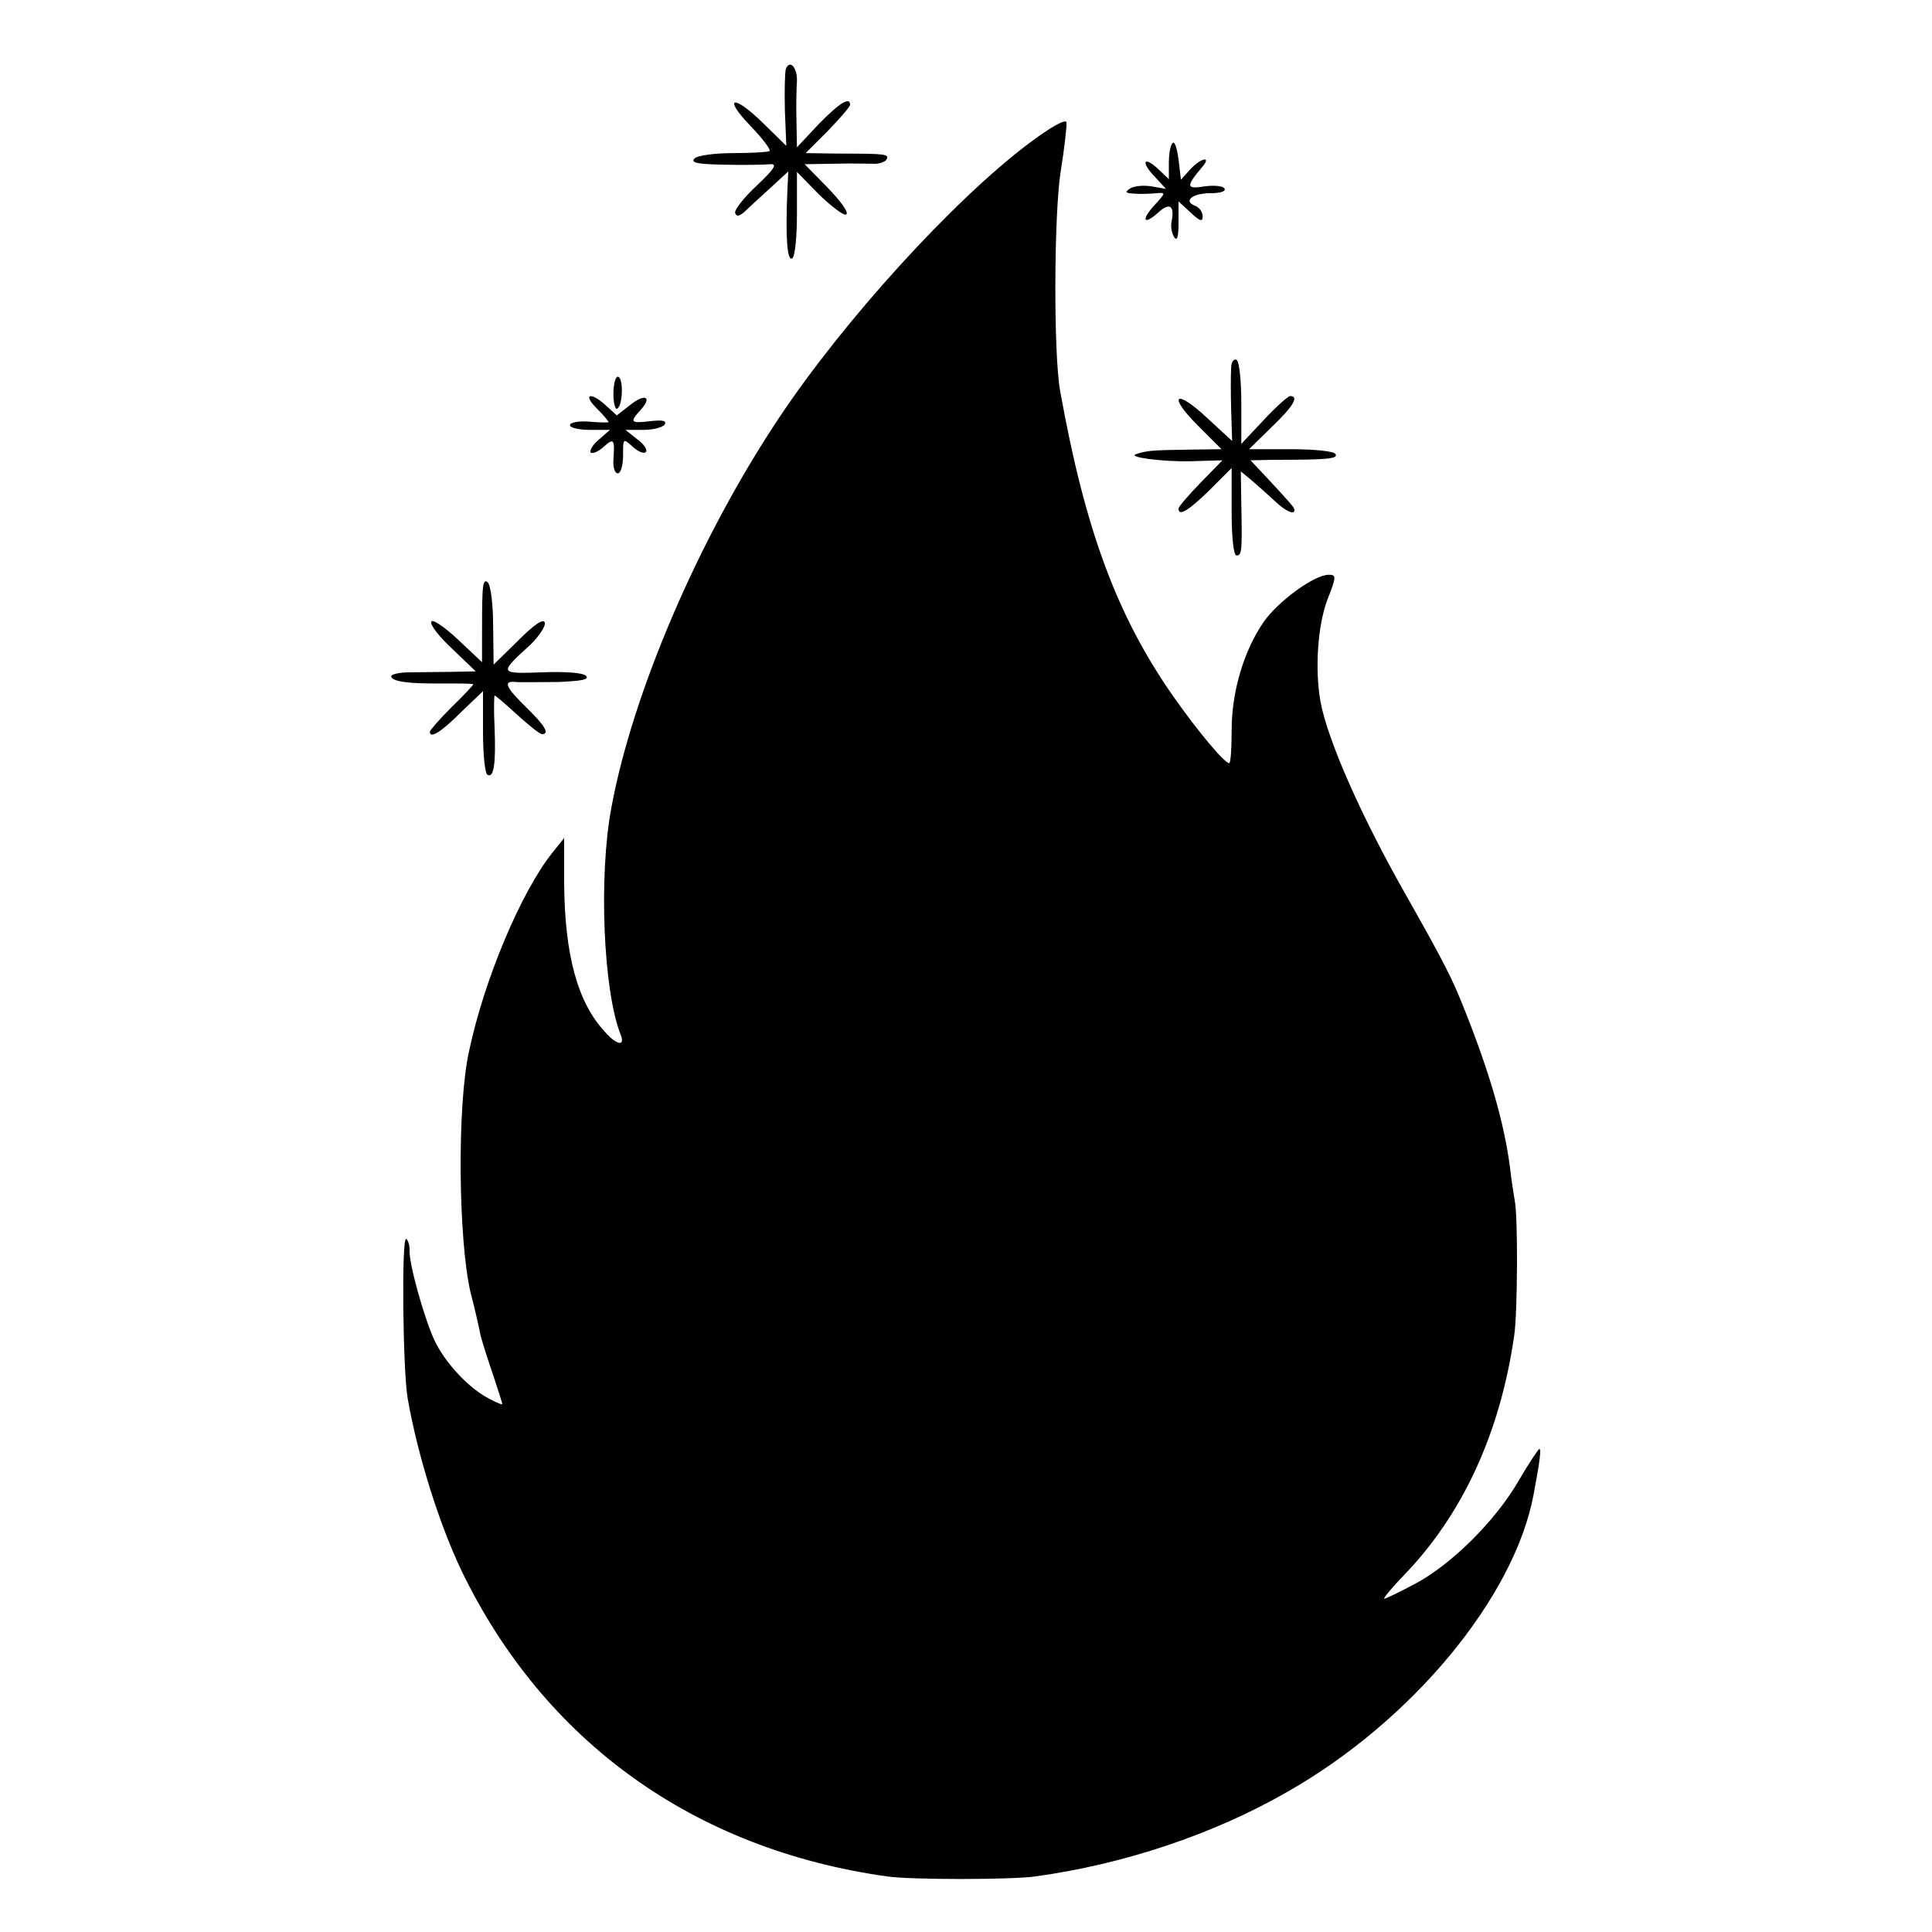 <?xml version="1.0" standalone="no"?>
<!DOCTYPE svg PUBLIC "-//W3C//DTD SVG 20010904//EN"
 "http://www.w3.org/TR/2001/REC-SVG-20010904/DTD/svg10.dtd">
<svg version="1.0" xmlns="http://www.w3.org/2000/svg"
 width="400pt" height="400pt" viewBox="0 0 400 400"
 preserveAspectRatio="xMidYMid meet">
<g transform="translate(0,400) scale(0.1,-0.1)"
fill="#000000" stroke="none">
<path d="M1627 3857 c-2 -6 -3 -45 -2 -86 l3 -73 -48 47 c-62 61 -85 55 -25
-7 25 -26 42 -49 38 -51 -5 -2 -39 -4 -76 -4 -38 0 -73 -5 -79 -11 -9 -9 6
-12 63 -13 40 -1 83 0 94 1 15 1 8 -10 -28 -44 -27 -25 -47 -51 -45 -57 3 -8
8 -7 19 2 8 8 32 30 53 49 l38 35 -2 -45 c-4 -92 0 -141 10 -135 6 3 10 45 10
93 l0 86 46 -47 c26 -25 51 -44 56 -41 6 4 -12 28 -38 55 l-48 49 59 1 c33 1
70 0 82 0 11 -1 24 3 28 8 7 12 1 13 -98 13 l-69 1 46 46 c25 26 46 50 46 54
0 18 -23 3 -65 -40 l-45 -48 -1 55 c-1 30 0 67 1 82 1 28 -15 46 -23 25z"/>
<path d="M2130 3703 c-157 -118 -384 -368 -517 -568 -165 -247 -303 -568 -347
-806 -27 -142 -17 -381 19 -471 10 -25 -8 -22 -32 5 -57 61 -84 159 -85 310
l0 92 -24 -30 c-65 -81 -142 -264 -173 -412 -25 -113 -22 -389 3 -498 10 -38
19 -79 21 -90 3 -12 14 -47 25 -79 11 -33 20 -61 20 -63 0 -2 -12 3 -27 11
-43 22 -92 75 -114 122 -22 49 -53 160 -51 186 0 10 -3 20 -7 23 -10 5 -7
-272 3 -330 21 -120 66 -262 112 -358 171 -353 481 -576 881 -632 48 -7 256
-7 306 0 183 25 369 87 522 175 259 147 470 403 510 615 14 74 16 95 12 95 -2
0 -22 -30 -43 -66 -48 -83 -139 -173 -214 -213 -32 -17 -61 -31 -64 -31 -3 0
14 21 40 48 122 126 200 295 229 497 7 45 8 249 1 280 -2 11 -7 43 -10 70 -12
91 -42 194 -92 320 -28 71 -42 98 -122 240 -94 165 -163 322 -178 402 -12 67
-6 157 14 211 19 48 19 52 3 52 -30 0 -105 -55 -135 -98 -41 -60 -66 -144 -66
-224 0 -37 -2 -68 -5 -68 -10 0 -65 66 -115 137 -117 167 -183 344 -235 633
-14 77 -13 365 1 455 8 49 13 95 12 102 -2 7 -33 -10 -78 -44z"/>
<path d="M2428 3704 c-5 -4 -8 -23 -8 -41 l0 -34 -22 21 c-30 28 -37 15 -7
-16 l23 -25 -29 5 c-17 3 -37 1 -45 -4 -12 -8 -10 -10 10 -11 14 -1 34 0 45 1
19 2 18 0 -4 -24 -29 -31 -24 -44 7 -16 23 21 34 15 28 -17 -3 -11 0 -26 5
-34 6 -9 9 0 9 30 l0 44 25 -23 c19 -18 25 -20 25 -8 0 9 -7 19 -16 22 -25 10
-5 26 32 26 21 0 33 4 29 10 -3 5 -22 7 -42 4 -37 -6 -38 0 -5 39 22 25 -1 21
-24 -4 l-19 -21 -5 42 c-3 23 -8 38 -12 34z"/>
<path d="M2549 3238 c-1 -13 -1 -52 0 -87 l2 -64 -51 47 c-66 62 -84 49 -20
-15 l49 -49 -74 -1 c-69 -1 -81 -2 -102 -9 -22 -6 51 -16 110 -15 l68 2 -45
-46 c-25 -26 -46 -50 -46 -54 0 -17 21 -4 64 38 l46 46 0 -91 c0 -53 4 -90 10
-90 11 0 12 8 10 105 l-1 69 23 -19 c13 -11 34 -30 47 -42 22 -21 41 -30 41
-19 0 5 -6 12 -58 68 l-33 35 48 1 c111 0 134 2 128 12 -3 6 -45 10 -93 10
l-86 0 47 46 c45 43 57 64 38 64 -4 0 -29 -22 -55 -50 l-46 -49 0 84 c0 46 -4
87 -10 90 -5 3 -11 -4 -11 -17z"/>
<path d="M1270 3184 c0 -19 4 -33 8 -30 12 7 13 66 1 66 -5 0 -9 -16 -9 -36z"/>
<path d="M1235 3155 c14 -14 25 -27 25 -29 0 -1 -18 -1 -40 1 -22 2 -40 -2
-40 -7 0 -6 19 -10 42 -10 l41 0 -23 -20 c-13 -11 -20 -23 -17 -27 4 -3 16 2
27 12 21 19 23 16 20 -27 -1 -16 3 -28 9 -28 6 0 11 16 11 37 0 36 0 36 20 18
11 -10 23 -15 27 -11 4 4 -3 16 -17 26 l-25 20 37 0 c20 0 40 5 44 11 5 8 -4
10 -30 7 -41 -5 -43 -2 -19 24 24 27 8 34 -23 9 l-27 -21 -22 20 c-31 29 -50
25 -20 -5z"/>
<path d="M999 2770 c-1 -19 -1 -59 -1 -88 l0 -53 -51 48 c-28 26 -52 42 -54
36 -3 -7 17 -32 44 -57 l48 -46 -50 -1 c-27 0 -67 -1 -87 -1 -21 0 -38 -4 -38
-8 0 -11 36 -16 108 -15 34 0 62 0 62 -2 0 -1 -20 -23 -45 -47 -25 -25 -45
-48 -45 -51 0 -15 23 -1 64 40 l46 44 0 -84 c0 -46 4 -86 9 -89 13 -8 18 21
15 97 -2 37 -1 67 0 67 2 0 23 -18 47 -40 24 -22 47 -40 51 -40 17 0 6 18 -32
55 -44 43 -49 56 -22 53 9 -1 48 0 87 0 49 2 66 5 58 13 -6 6 -42 9 -91 7 -89
-3 -90 -3 -23 58 18 18 31 38 29 45 -3 9 -22 -4 -55 -37 l-51 -50 -1 80 c0 44
-5 84 -11 90 -7 7 -10 -1 -11 -24z"/>
</g>
</svg>
